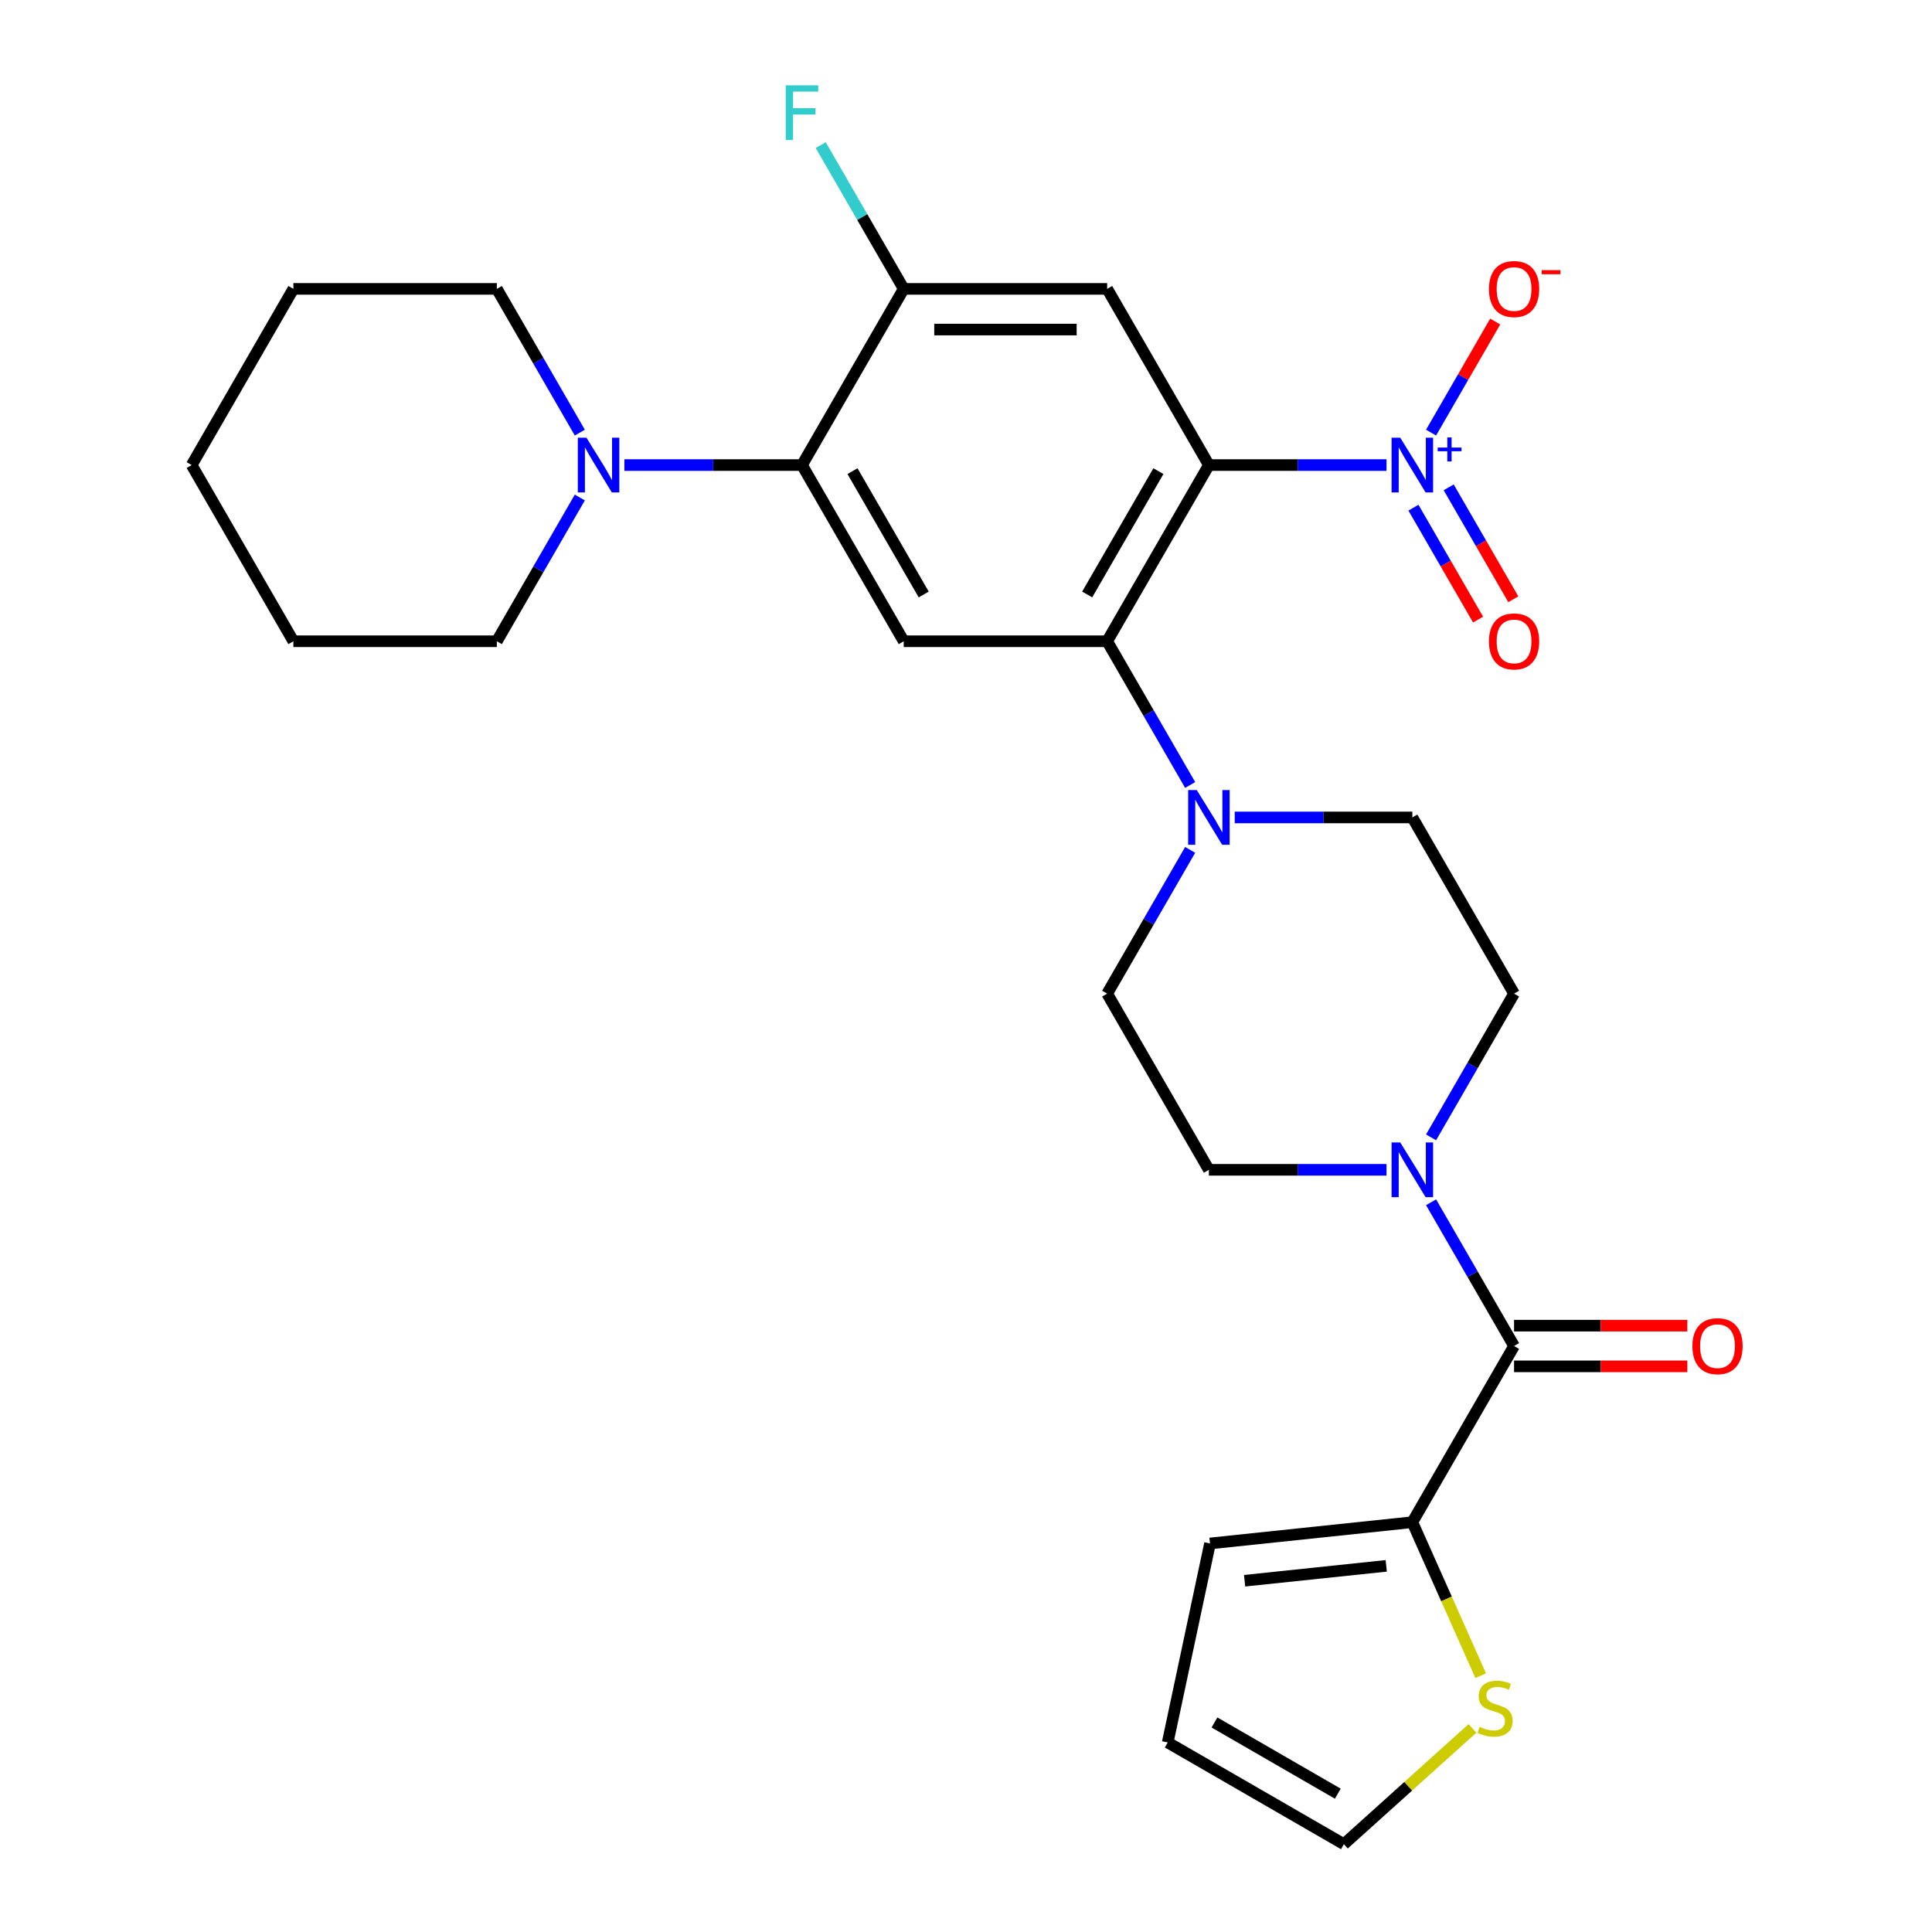 <?xml version='1.0' encoding='iso-8859-1'?>
<svg version='1.1' baseProfile='full'
              xmlns='http://www.w3.org/2000/svg'
                      xmlns:rdkit='http://www.rdkit.org/xml'
                      xmlns:xlink='http://www.w3.org/1999/xlink'
                  xml:space='preserve'
width='1000px' height='1000px' viewBox='0 0 1000 1000'>
<!-- END OF HEADER -->
<rect style='opacity:1.0;fill:#FFFFFF;stroke:none' width='1000' height='1000' x='0' y='0'> </rect>
<path class='bond-0' d='M 625.721,240.715 L 671.686,240.715' style='fill:none;fill-rule:evenodd;stroke:#000000;stroke-width:6px;stroke-linecap:butt;stroke-linejoin:miter;stroke-opacity:1' />
<path class='bond-0' d='M 671.686,240.715 L 717.651,240.715' style='fill:none;fill-rule:evenodd;stroke:#0000FF;stroke-width:6px;stroke-linecap:butt;stroke-linejoin:miter;stroke-opacity:1' />
<path class='bond-1' d='M 625.721,240.715 L 573.069,331.91' style='fill:none;fill-rule:evenodd;stroke:#000000;stroke-width:6px;stroke-linecap:butt;stroke-linejoin:miter;stroke-opacity:1' />
<path class='bond-1' d='M 599.584,243.864 L 562.728,307.7' style='fill:none;fill-rule:evenodd;stroke:#000000;stroke-width:6px;stroke-linecap:butt;stroke-linejoin:miter;stroke-opacity:1' />
<path class='bond-2' d='M 625.721,240.715 L 573.069,149.52' style='fill:none;fill-rule:evenodd;stroke:#000000;stroke-width:6px;stroke-linecap:butt;stroke-linejoin:miter;stroke-opacity:1' />
<path class='bond-12' d='M 740.719,223.922 L 757.316,195.175' style='fill:none;fill-rule:evenodd;stroke:#0000FF;stroke-width:6px;stroke-linecap:butt;stroke-linejoin:miter;stroke-opacity:1' />
<path class='bond-12' d='M 757.316,195.175 L 773.913,166.428' style='fill:none;fill-rule:evenodd;stroke:#FF0000;stroke-width:6px;stroke-linecap:butt;stroke-linejoin:miter;stroke-opacity:1' />
<path class='bond-13' d='M 731.599,262.773 L 748.324,291.74' style='fill:none;fill-rule:evenodd;stroke:#0000FF;stroke-width:6px;stroke-linecap:butt;stroke-linejoin:miter;stroke-opacity:1' />
<path class='bond-13' d='M 748.324,291.74 L 765.048,320.707' style='fill:none;fill-rule:evenodd;stroke:#FF0000;stroke-width:6px;stroke-linecap:butt;stroke-linejoin:miter;stroke-opacity:1' />
<path class='bond-13' d='M 749.838,252.242 L 766.563,281.21' style='fill:none;fill-rule:evenodd;stroke:#0000FF;stroke-width:6px;stroke-linecap:butt;stroke-linejoin:miter;stroke-opacity:1' />
<path class='bond-13' d='M 766.563,281.21 L 783.287,310.177' style='fill:none;fill-rule:evenodd;stroke:#FF0000;stroke-width:6px;stroke-linecap:butt;stroke-linejoin:miter;stroke-opacity:1' />
<path class='bond-4' d='M 573.069,331.91 L 467.766,331.91' style='fill:none;fill-rule:evenodd;stroke:#000000;stroke-width:6px;stroke-linecap:butt;stroke-linejoin:miter;stroke-opacity:1' />
<path class='bond-6' d='M 573.069,331.91 L 594.547,369.111' style='fill:none;fill-rule:evenodd;stroke:#000000;stroke-width:6px;stroke-linecap:butt;stroke-linejoin:miter;stroke-opacity:1' />
<path class='bond-6' d='M 594.547,369.111 L 616.026,406.312' style='fill:none;fill-rule:evenodd;stroke:#0000FF;stroke-width:6px;stroke-linecap:butt;stroke-linejoin:miter;stroke-opacity:1' />
<path class='bond-8' d='M 573.069,149.52 L 467.766,149.52' style='fill:none;fill-rule:evenodd;stroke:#000000;stroke-width:6px;stroke-linecap:butt;stroke-linejoin:miter;stroke-opacity:1' />
<path class='bond-8' d='M 557.274,170.58 L 483.562,170.58' style='fill:none;fill-rule:evenodd;stroke:#000000;stroke-width:6px;stroke-linecap:butt;stroke-linejoin:miter;stroke-opacity:1' />
<path class='bond-3' d='M 783.675,696.69 L 762.197,659.489' style='fill:none;fill-rule:evenodd;stroke:#000000;stroke-width:6px;stroke-linecap:butt;stroke-linejoin:miter;stroke-opacity:1' />
<path class='bond-3' d='M 762.197,659.489 L 740.719,622.287' style='fill:none;fill-rule:evenodd;stroke:#0000FF;stroke-width:6px;stroke-linecap:butt;stroke-linejoin:miter;stroke-opacity:1' />
<path class='bond-9' d='M 783.675,696.69 L 731.024,787.885' style='fill:none;fill-rule:evenodd;stroke:#000000;stroke-width:6px;stroke-linecap:butt;stroke-linejoin:miter;stroke-opacity:1' />
<path class='bond-18' d='M 783.675,707.22 L 828.51,707.22' style='fill:none;fill-rule:evenodd;stroke:#000000;stroke-width:6px;stroke-linecap:butt;stroke-linejoin:miter;stroke-opacity:1' />
<path class='bond-18' d='M 828.51,707.22 L 873.346,707.22' style='fill:none;fill-rule:evenodd;stroke:#FF0000;stroke-width:6px;stroke-linecap:butt;stroke-linejoin:miter;stroke-opacity:1' />
<path class='bond-18' d='M 783.675,686.16 L 828.51,686.16' style='fill:none;fill-rule:evenodd;stroke:#000000;stroke-width:6px;stroke-linecap:butt;stroke-linejoin:miter;stroke-opacity:1' />
<path class='bond-18' d='M 828.51,686.16 L 873.346,686.16' style='fill:none;fill-rule:evenodd;stroke:#FF0000;stroke-width:6px;stroke-linecap:butt;stroke-linejoin:miter;stroke-opacity:1' />
<path class='bond-28' d='M 467.766,331.91 L 415.115,240.715' style='fill:none;fill-rule:evenodd;stroke:#000000;stroke-width:6px;stroke-linecap:butt;stroke-linejoin:miter;stroke-opacity:1' />
<path class='bond-28' d='M 478.108,307.7 L 441.252,243.864' style='fill:none;fill-rule:evenodd;stroke:#000000;stroke-width:6px;stroke-linecap:butt;stroke-linejoin:miter;stroke-opacity:1' />
<path class='bond-5' d='M 415.115,240.715 L 467.766,149.52' style='fill:none;fill-rule:evenodd;stroke:#000000;stroke-width:6px;stroke-linecap:butt;stroke-linejoin:miter;stroke-opacity:1' />
<path class='bond-10' d='M 415.115,240.715 L 369.15,240.715' style='fill:none;fill-rule:evenodd;stroke:#000000;stroke-width:6px;stroke-linecap:butt;stroke-linejoin:miter;stroke-opacity:1' />
<path class='bond-10' d='M 369.15,240.715 L 323.184,240.715' style='fill:none;fill-rule:evenodd;stroke:#0000FF;stroke-width:6px;stroke-linecap:butt;stroke-linejoin:miter;stroke-opacity:1' />
<path class='bond-15' d='M 616.026,439.897 L 594.547,477.099' style='fill:none;fill-rule:evenodd;stroke:#0000FF;stroke-width:6px;stroke-linecap:butt;stroke-linejoin:miter;stroke-opacity:1' />
<path class='bond-15' d='M 594.547,477.099 L 573.069,514.3' style='fill:none;fill-rule:evenodd;stroke:#000000;stroke-width:6px;stroke-linecap:butt;stroke-linejoin:miter;stroke-opacity:1' />
<path class='bond-16' d='M 639.093,423.105 L 685.059,423.105' style='fill:none;fill-rule:evenodd;stroke:#0000FF;stroke-width:6px;stroke-linecap:butt;stroke-linejoin:miter;stroke-opacity:1' />
<path class='bond-16' d='M 685.059,423.105 L 731.024,423.105' style='fill:none;fill-rule:evenodd;stroke:#000000;stroke-width:6px;stroke-linecap:butt;stroke-linejoin:miter;stroke-opacity:1' />
<path class='bond-7' d='M 740.719,588.702 L 762.197,551.501' style='fill:none;fill-rule:evenodd;stroke:#0000FF;stroke-width:6px;stroke-linecap:butt;stroke-linejoin:miter;stroke-opacity:1' />
<path class='bond-7' d='M 762.197,551.501 L 783.675,514.3' style='fill:none;fill-rule:evenodd;stroke:#000000;stroke-width:6px;stroke-linecap:butt;stroke-linejoin:miter;stroke-opacity:1' />
<path class='bond-29' d='M 717.651,605.495 L 671.686,605.495' style='fill:none;fill-rule:evenodd;stroke:#0000FF;stroke-width:6px;stroke-linecap:butt;stroke-linejoin:miter;stroke-opacity:1' />
<path class='bond-29' d='M 671.686,605.495 L 625.721,605.495' style='fill:none;fill-rule:evenodd;stroke:#000000;stroke-width:6px;stroke-linecap:butt;stroke-linejoin:miter;stroke-opacity:1' />
<path class='bond-22' d='M 467.766,149.52 L 446.288,112.319' style='fill:none;fill-rule:evenodd;stroke:#000000;stroke-width:6px;stroke-linecap:butt;stroke-linejoin:miter;stroke-opacity:1' />
<path class='bond-22' d='M 446.288,112.319 L 424.81,75.117' style='fill:none;fill-rule:evenodd;stroke:#33CCCC;stroke-width:6px;stroke-linecap:butt;stroke-linejoin:miter;stroke-opacity:1' />
<path class='bond-11' d='M 731.024,787.885 L 748.71,827.608' style='fill:none;fill-rule:evenodd;stroke:#000000;stroke-width:6px;stroke-linecap:butt;stroke-linejoin:miter;stroke-opacity:1' />
<path class='bond-11' d='M 748.71,827.608 L 766.396,867.331' style='fill:none;fill-rule:evenodd;stroke:#CCCC00;stroke-width:6px;stroke-linecap:butt;stroke-linejoin:miter;stroke-opacity:1' />
<path class='bond-19' d='M 731.024,787.885 L 626.298,798.892' style='fill:none;fill-rule:evenodd;stroke:#000000;stroke-width:6px;stroke-linecap:butt;stroke-linejoin:miter;stroke-opacity:1' />
<path class='bond-19' d='M 717.516,810.481 L 644.208,818.186' style='fill:none;fill-rule:evenodd;stroke:#000000;stroke-width:6px;stroke-linecap:butt;stroke-linejoin:miter;stroke-opacity:1' />
<path class='bond-23' d='M 300.117,223.922 L 278.639,186.721' style='fill:none;fill-rule:evenodd;stroke:#0000FF;stroke-width:6px;stroke-linecap:butt;stroke-linejoin:miter;stroke-opacity:1' />
<path class='bond-23' d='M 278.639,186.721 L 257.16,149.52' style='fill:none;fill-rule:evenodd;stroke:#000000;stroke-width:6px;stroke-linecap:butt;stroke-linejoin:miter;stroke-opacity:1' />
<path class='bond-24' d='M 300.117,257.507 L 278.639,294.709' style='fill:none;fill-rule:evenodd;stroke:#0000FF;stroke-width:6px;stroke-linecap:butt;stroke-linejoin:miter;stroke-opacity:1' />
<path class='bond-24' d='M 278.639,294.709 L 257.16,331.91' style='fill:none;fill-rule:evenodd;stroke:#000000;stroke-width:6px;stroke-linecap:butt;stroke-linejoin:miter;stroke-opacity:1' />
<path class='bond-20' d='M 762.142,894.63 L 728.87,924.588' style='fill:none;fill-rule:evenodd;stroke:#CCCC00;stroke-width:6px;stroke-linecap:butt;stroke-linejoin:miter;stroke-opacity:1' />
<path class='bond-20' d='M 728.87,924.588 L 695.599,954.545' style='fill:none;fill-rule:evenodd;stroke:#000000;stroke-width:6px;stroke-linecap:butt;stroke-linejoin:miter;stroke-opacity:1' />
<path class='bond-14' d='M 625.721,605.495 L 573.069,514.3' style='fill:none;fill-rule:evenodd;stroke:#000000;stroke-width:6px;stroke-linecap:butt;stroke-linejoin:miter;stroke-opacity:1' />
<path class='bond-17' d='M 731.024,423.105 L 783.675,514.3' style='fill:none;fill-rule:evenodd;stroke:#000000;stroke-width:6px;stroke-linecap:butt;stroke-linejoin:miter;stroke-opacity:1' />
<path class='bond-21' d='M 626.298,798.892 L 604.404,901.894' style='fill:none;fill-rule:evenodd;stroke:#000000;stroke-width:6px;stroke-linecap:butt;stroke-linejoin:miter;stroke-opacity:1' />
<path class='bond-31' d='M 695.599,954.545 L 604.404,901.894' style='fill:none;fill-rule:evenodd;stroke:#000000;stroke-width:6px;stroke-linecap:butt;stroke-linejoin:miter;stroke-opacity:1' />
<path class='bond-31' d='M 692.45,928.409 L 628.613,891.553' style='fill:none;fill-rule:evenodd;stroke:#000000;stroke-width:6px;stroke-linecap:butt;stroke-linejoin:miter;stroke-opacity:1' />
<path class='bond-26' d='M 257.16,149.52 L 151.857,149.52' style='fill:none;fill-rule:evenodd;stroke:#000000;stroke-width:6px;stroke-linecap:butt;stroke-linejoin:miter;stroke-opacity:1' />
<path class='bond-25' d='M 257.16,331.91 L 151.857,331.91' style='fill:none;fill-rule:evenodd;stroke:#000000;stroke-width:6px;stroke-linecap:butt;stroke-linejoin:miter;stroke-opacity:1' />
<path class='bond-27' d='M 151.857,331.91 L 99.206,240.715' style='fill:none;fill-rule:evenodd;stroke:#000000;stroke-width:6px;stroke-linecap:butt;stroke-linejoin:miter;stroke-opacity:1' />
<path class='bond-30' d='M 151.857,149.52 L 99.206,240.715' style='fill:none;fill-rule:evenodd;stroke:#000000;stroke-width:6px;stroke-linecap:butt;stroke-linejoin:miter;stroke-opacity:1' />
<path  class='atom-1' d='M 724.764 226.555
L 734.044 241.555
Q 734.964 243.035, 736.444 245.715
Q 737.924 248.395, 738.004 248.555
L 738.004 226.555
L 741.764 226.555
L 741.764 254.875
L 737.884 254.875
L 727.924 238.475
Q 726.764 236.555, 725.524 234.355
Q 724.324 232.155, 723.964 231.475
L 723.964 254.875
L 720.284 254.875
L 720.284 226.555
L 724.764 226.555
' fill='#0000FF'/>
<path  class='atom-1' d='M 744.14 231.66
L 749.129 231.66
L 749.129 226.406
L 751.347 226.406
L 751.347 231.66
L 756.469 231.66
L 756.469 233.56
L 751.347 233.56
L 751.347 238.84
L 749.129 238.84
L 749.129 233.56
L 744.14 233.56
L 744.14 231.66
' fill='#0000FF'/>
<path  class='atom-7' d='M 619.461 408.945
L 628.741 423.945
Q 629.661 425.425, 631.141 428.105
Q 632.621 430.785, 632.701 430.945
L 632.701 408.945
L 636.461 408.945
L 636.461 437.265
L 632.581 437.265
L 622.621 420.865
Q 621.461 418.945, 620.221 416.745
Q 619.021 414.545, 618.661 413.865
L 618.661 437.265
L 614.981 437.265
L 614.981 408.945
L 619.461 408.945
' fill='#0000FF'/>
<path  class='atom-8' d='M 724.764 591.335
L 734.044 606.335
Q 734.964 607.815, 736.444 610.495
Q 737.924 613.175, 738.004 613.335
L 738.004 591.335
L 741.764 591.335
L 741.764 619.655
L 737.884 619.655
L 727.924 603.255
Q 726.764 601.335, 725.524 599.135
Q 724.324 596.935, 723.964 596.255
L 723.964 619.655
L 720.284 619.655
L 720.284 591.335
L 724.764 591.335
' fill='#0000FF'/>
<path  class='atom-11' d='M 303.552 226.555
L 312.832 241.555
Q 313.752 243.035, 315.232 245.715
Q 316.712 248.395, 316.792 248.555
L 316.792 226.555
L 320.552 226.555
L 320.552 254.875
L 316.672 254.875
L 306.712 238.475
Q 305.552 236.555, 304.312 234.355
Q 303.112 232.155, 302.752 231.475
L 302.752 254.875
L 299.072 254.875
L 299.072 226.555
L 303.552 226.555
' fill='#0000FF'/>
<path  class='atom-12' d='M 765.854 893.804
Q 766.174 893.924, 767.494 894.484
Q 768.814 895.044, 770.254 895.404
Q 771.734 895.724, 773.174 895.724
Q 775.854 895.724, 777.414 894.444
Q 778.974 893.124, 778.974 890.844
Q 778.974 889.284, 778.174 888.324
Q 777.414 887.364, 776.214 886.844
Q 775.014 886.324, 773.014 885.724
Q 770.494 884.964, 768.974 884.244
Q 767.494 883.524, 766.414 882.004
Q 765.374 880.484, 765.374 877.924
Q 765.374 874.364, 767.774 872.164
Q 770.214 869.964, 775.014 869.964
Q 778.294 869.964, 782.014 871.524
L 781.094 874.604
Q 777.694 873.204, 775.134 873.204
Q 772.374 873.204, 770.854 874.364
Q 769.334 875.484, 769.374 877.444
Q 769.374 878.964, 770.134 879.884
Q 770.934 880.804, 772.054 881.324
Q 773.214 881.844, 775.134 882.444
Q 777.694 883.244, 779.214 884.044
Q 780.734 884.844, 781.814 886.484
Q 782.934 888.084, 782.934 890.844
Q 782.934 894.764, 780.294 896.884
Q 777.694 898.964, 773.334 898.964
Q 770.814 898.964, 768.894 898.404
Q 767.014 897.884, 764.774 896.964
L 765.854 893.804
' fill='#CCCC00'/>
<path  class='atom-13' d='M 770.675 149.6
Q 770.675 142.8, 774.035 139
Q 777.395 135.2, 783.675 135.2
Q 789.955 135.2, 793.315 139
Q 796.675 142.8, 796.675 149.6
Q 796.675 156.48, 793.275 160.4
Q 789.875 164.28, 783.675 164.28
Q 777.435 164.28, 774.035 160.4
Q 770.675 156.52, 770.675 149.6
M 783.675 161.08
Q 787.995 161.08, 790.315 158.2
Q 792.675 155.28, 792.675 149.6
Q 792.675 144.04, 790.315 141.24
Q 787.995 138.4, 783.675 138.4
Q 779.355 138.4, 776.995 141.2
Q 774.675 144, 774.675 149.6
Q 774.675 155.32, 776.995 158.2
Q 779.355 161.08, 783.675 161.08
' fill='#FF0000'/>
<path  class='atom-13' d='M 797.995 139.822
L 807.684 139.822
L 807.684 141.934
L 797.995 141.934
L 797.995 139.822
' fill='#FF0000'/>
<path  class='atom-14' d='M 770.675 331.99
Q 770.675 325.19, 774.035 321.39
Q 777.395 317.59, 783.675 317.59
Q 789.955 317.59, 793.315 321.39
Q 796.675 325.19, 796.675 331.99
Q 796.675 338.87, 793.275 342.79
Q 789.875 346.67, 783.675 346.67
Q 777.435 346.67, 774.035 342.79
Q 770.675 338.91, 770.675 331.99
M 783.675 343.47
Q 787.995 343.47, 790.315 340.59
Q 792.675 337.67, 792.675 331.99
Q 792.675 326.43, 790.315 323.63
Q 787.995 320.79, 783.675 320.79
Q 779.355 320.79, 776.995 323.59
Q 774.675 326.39, 774.675 331.99
Q 774.675 337.71, 776.995 340.59
Q 779.355 343.47, 783.675 343.47
' fill='#FF0000'/>
<path  class='atom-19' d='M 875.978 696.77
Q 875.978 689.97, 879.338 686.17
Q 882.698 682.37, 888.978 682.37
Q 895.258 682.37, 898.618 686.17
Q 901.978 689.97, 901.978 696.77
Q 901.978 703.65, 898.578 707.57
Q 895.178 711.45, 888.978 711.45
Q 882.738 711.45, 879.338 707.57
Q 875.978 703.69, 875.978 696.77
M 888.978 708.25
Q 893.298 708.25, 895.618 705.37
Q 897.978 702.45, 897.978 696.77
Q 897.978 691.21, 895.618 688.41
Q 893.298 685.57, 888.978 685.57
Q 884.658 685.57, 882.298 688.37
Q 879.978 691.17, 879.978 696.77
Q 879.978 702.49, 882.298 705.37
Q 884.658 708.25, 888.978 708.25
' fill='#FF0000'/>
<path  class='atom-23' d='M 406.695 44.165
L 423.535 44.165
L 423.535 47.405
L 410.495 47.405
L 410.495 56.005
L 422.095 56.005
L 422.095 59.285
L 410.495 59.285
L 410.495 72.485
L 406.695 72.485
L 406.695 44.165
' fill='#33CCCC'/>
</svg>
